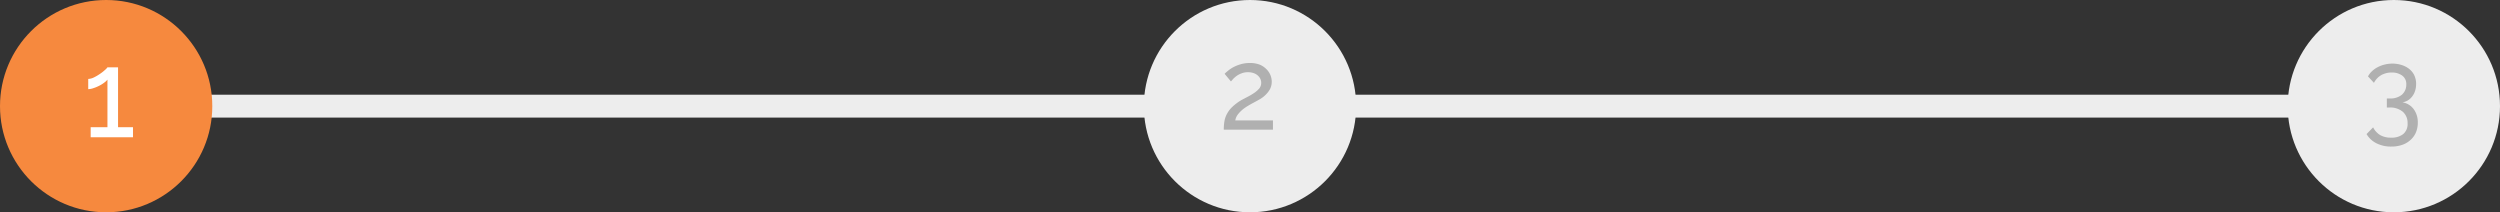 <svg xmlns="http://www.w3.org/2000/svg" viewBox="0 0 327.84 27.84"><rect x="0" y="0" width="327.84" height="27.84" fill="#333333" stroke="none"/><defs><style>.cls-1{fill:#ededed}.cls-5{fill:#b0b0b0}</style></defs><g id="Layer_2" data-name="Layer 2"><g id="Layer_1-2" data-name="Layer 1"><circle class="cls-1" cx="163.92" cy="13.92" r="13.92"/><circle class="cls-1" cx="313.92" cy="13.92" r="13.92"/><path fill="none" stroke="#ededed" stroke-miterlimit="10" stroke-width="3" d="M316.18 13.92H10.85"/><circle cx="13.92" cy="13.92" r="13.92" fill="#f6893e"/><path d="M17.44 16.68V18h-5.55v-1.32h2.2v-6.24a2 2 0 0 1-.44.41 3.76 3.76 0 0 1-.65.4 4.76 4.76 0 0 1-.75.31 2.12 2.12 0 0 1-.68.13v-1.34a1.79 1.79 0 0 0 .75-.2 5.78 5.78 0 0 0 .8-.47 5.26 5.26 0 0 0 .65-.51 1.65 1.65 0 0 0 .32-.34h1.39v7.85z" fill="#fff"/><path class="cls-5" d="M160.48 17a6.6 6.6 0 0 1 .09-1.12 3.14 3.14 0 0 1 .36-1 3.51 3.51 0 0 1 .72-.91 6.44 6.44 0 0 1 1.19-.87l.89-.47a7.14 7.14 0 0 0 .82-.5 3.3 3.3 0 0 0 .61-.56 1.16 1.16 0 0 0 .23-.71 1.17 1.17 0 0 0-.11-.51 1.34 1.34 0 0 0-.34-.45 1.56 1.56 0 0 0-.54-.31 2.19 2.19 0 0 0-.75-.12 2.22 2.22 0 0 0-.79.13 3.08 3.08 0 0 0-.63.31 3.91 3.91 0 0 0-.48.4l-.33.37-.83-1a3.24 3.24 0 0 1 .4-.36 4.11 4.11 0 0 1 .69-.48 5.44 5.44 0 0 1 1-.41 4.32 4.32 0 0 1 1.24-.17 3.51 3.51 0 0 1 1.2.19A2.6 2.6 0 0 1 166 9a2.46 2.46 0 0 1 .57.78 2.25 2.25 0 0 1 .2.93 2.08 2.08 0 0 1-.24 1 3.29 3.29 0 0 1-.61.77 3.72 3.72 0 0 1-.76.56l-.72.4c-.22.11-.45.24-.72.4a5.67 5.67 0 0 0-.76.52 3.86 3.86 0 0 0-.63.65 1.7 1.7 0 0 0-.34.78h4.94V17zM315.05 13.42a2.29 2.29 0 0 1 1.47.89 2.88 2.88 0 0 1 .54 1.78 3.22 3.22 0 0 1-.24 1.26 2.78 2.78 0 0 1-.71 1A3.07 3.07 0 0 1 315 19a4.27 4.27 0 0 1-1.42.22 4.14 4.14 0 0 1-1.94-.43 3.1 3.1 0 0 1-1.3-1.21l.86-.88a2.55 2.55 0 0 0 .9 1 2.79 2.79 0 0 0 1.48.35 2.43 2.43 0 0 0 1.57-.47 1.71 1.71 0 0 0 .57-1.41 1.92 1.92 0 0 0-.61-1.5 2.58 2.58 0 0 0-1.8-.57H313v-1.19h.4a2.32 2.32 0 0 0 1.6-.51 1.74 1.74 0 0 0 .55-1.32A1.35 1.35 0 0 0 315 9.9a2.25 2.25 0 0 0-1.35-.39 2.77 2.77 0 0 0-1.4.35 2.53 2.53 0 0 0-.94 1l-.78-.84a2.57 2.57 0 0 1 .52-.68 3.24 3.24 0 0 1 .75-.53 4 4 0 0 1 .93-.35 4.44 4.44 0 0 1 1-.12 3.85 3.85 0 0 1 1.25.2 2.94 2.94 0 0 1 1 .54 2.3 2.3 0 0 1 .64.84 2.59 2.59 0 0 1 .22 1.09 3 3 0 0 1-.12.86 2.37 2.37 0 0 1-.36.73 2 2 0 0 1-.58.55 2 2 0 0 1-.73.27z"/></g></g></svg>